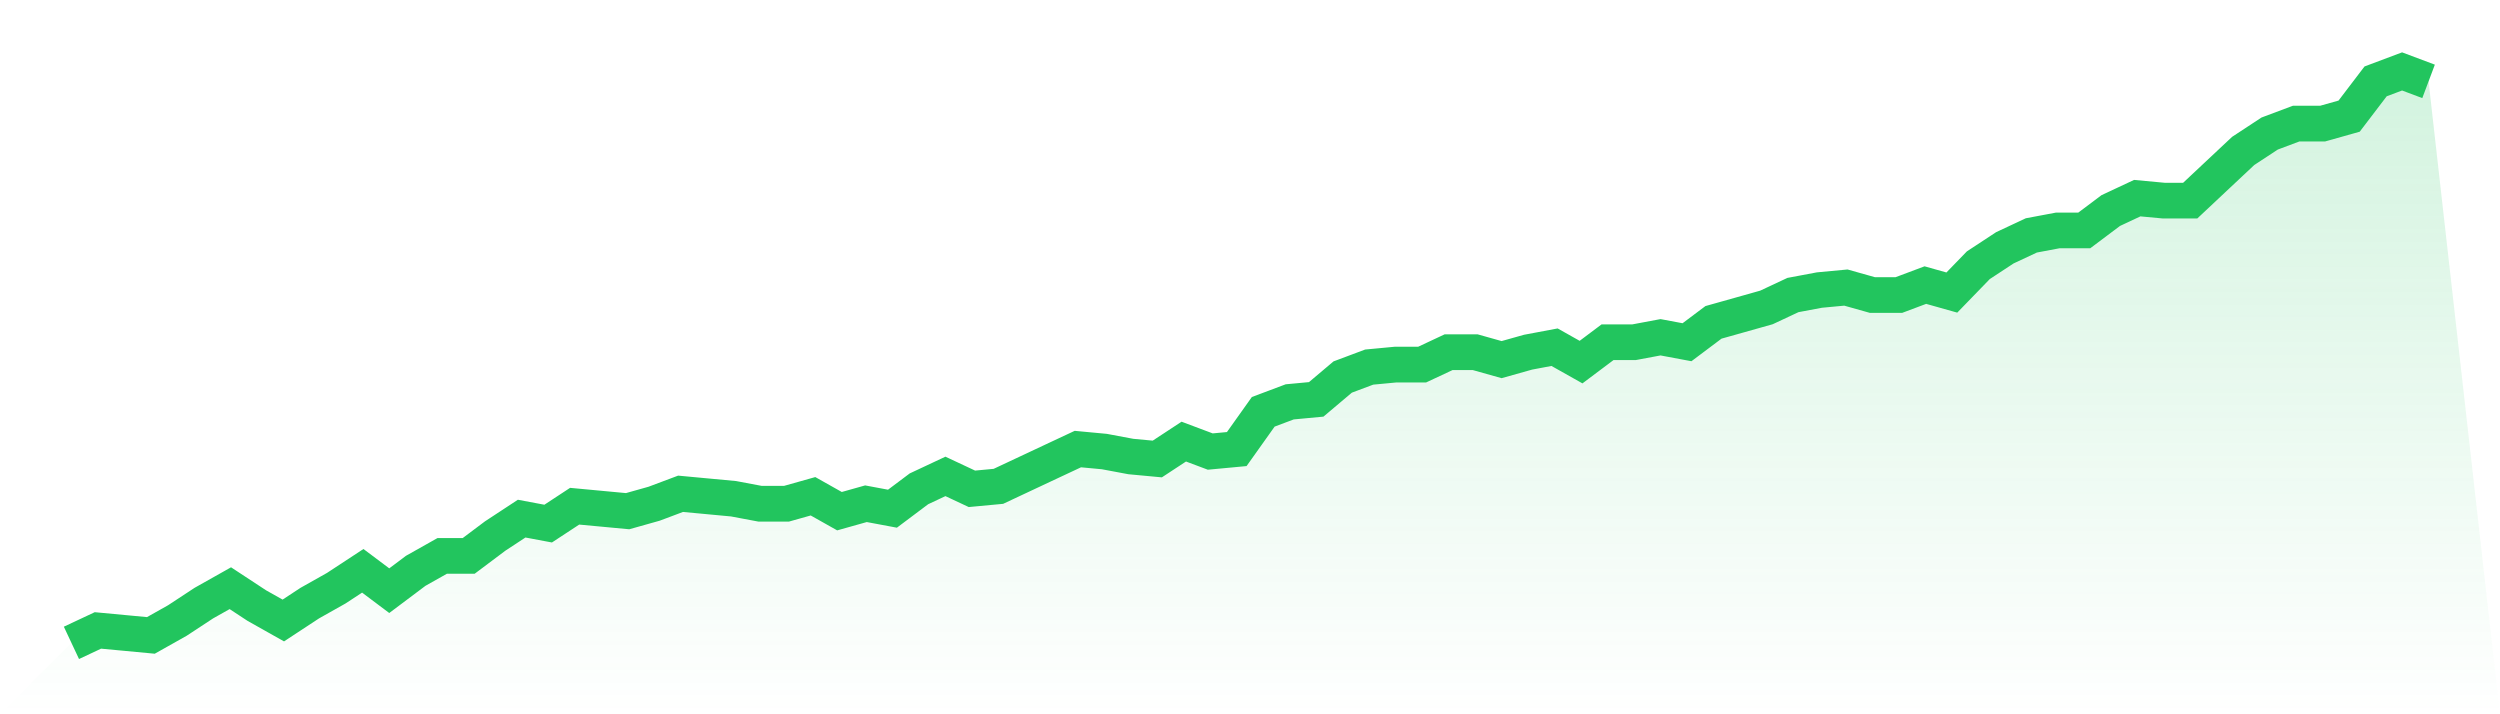 <svg viewBox="0 0 140 40" xmlns="http://www.w3.org/2000/svg">
<defs>
<linearGradient id="gradient" x1="0" x2="0" y1="0" y2="1">
<stop offset="0%" stop-color="#22c55e" stop-opacity="0.2"/>
<stop offset="100%" stop-color="#22c55e" stop-opacity="0"/>
</linearGradient>
</defs>
<path d="M4,36 L4,36 L5.483,35.304 L6.966,35.443 L8.449,35.583 L9.933,34.748 L11.416,33.774 L12.899,32.939 L14.382,33.913 L15.865,34.748 L17.348,33.774 L18.831,32.939 L20.315,31.965 L21.798,33.078 L23.281,31.965 L24.764,31.13 L26.247,31.13 L27.73,30.017 L29.213,29.043 L30.697,29.322 L32.18,28.348 L33.663,28.487 L35.146,28.626 L36.629,28.209 L38.112,27.652 L39.596,27.791 L41.079,27.93 L42.562,28.209 L44.045,28.209 L45.528,27.791 L47.011,28.626 L48.494,28.209 L49.978,28.487 L51.461,27.374 L52.944,26.678 L54.427,27.374 L55.91,27.235 L57.393,26.539 L58.876,25.843 L60.36,25.148 L61.843,25.287 L63.326,25.565 L64.809,25.704 L66.292,24.73 L67.775,25.287 L69.258,25.148 L70.742,23.061 L72.225,22.504 L73.708,22.365 L75.191,21.113 L76.674,20.557 L78.157,20.417 L79.64,20.417 L81.124,19.722 L82.607,19.722 L84.09,20.139 L85.573,19.722 L87.056,19.443 L88.539,20.278 L90.022,19.165 L91.506,19.165 L92.989,18.887 L94.472,19.165 L95.955,18.052 L97.438,17.635 L98.921,17.217 L100.404,16.522 L101.888,16.243 L103.371,16.104 L104.854,16.522 L106.337,16.522 L107.82,15.965 L109.303,16.383 L110.787,14.852 L112.27,13.878 L113.753,13.183 L115.236,12.904 L116.719,12.904 L118.202,11.791 L119.685,11.096 L121.169,11.235 L122.652,11.235 L124.135,9.843 L125.618,8.452 L127.101,7.478 L128.584,6.922 L130.067,6.922 L131.551,6.504 L133.034,4.557 L134.517,4 L136,4.557 L140,40 L0,40 z" fill="url(#gradient)"/>
<path d="M4,36 L4,36 L5.483,35.304 L6.966,35.443 L8.449,35.583 L9.933,34.748 L11.416,33.774 L12.899,32.939 L14.382,33.913 L15.865,34.748 L17.348,33.774 L18.831,32.939 L20.315,31.965 L21.798,33.078 L23.281,31.965 L24.764,31.13 L26.247,31.13 L27.73,30.017 L29.213,29.043 L30.697,29.322 L32.18,28.348 L33.663,28.487 L35.146,28.626 L36.629,28.209 L38.112,27.652 L39.596,27.791 L41.079,27.93 L42.562,28.209 L44.045,28.209 L45.528,27.791 L47.011,28.626 L48.494,28.209 L49.978,28.487 L51.461,27.374 L52.944,26.678 L54.427,27.374 L55.91,27.235 L57.393,26.539 L58.876,25.843 L60.36,25.148 L61.843,25.287 L63.326,25.565 L64.809,25.704 L66.292,24.73 L67.775,25.287 L69.258,25.148 L70.742,23.061 L72.225,22.504 L73.708,22.365 L75.191,21.113 L76.674,20.557 L78.157,20.417 L79.64,20.417 L81.124,19.722 L82.607,19.722 L84.09,20.139 L85.573,19.722 L87.056,19.443 L88.539,20.278 L90.022,19.165 L91.506,19.165 L92.989,18.887 L94.472,19.165 L95.955,18.052 L97.438,17.635 L98.921,17.217 L100.404,16.522 L101.888,16.243 L103.371,16.104 L104.854,16.522 L106.337,16.522 L107.82,15.965 L109.303,16.383 L110.787,14.852 L112.27,13.878 L113.753,13.183 L115.236,12.904 L116.719,12.904 L118.202,11.791 L119.685,11.096 L121.169,11.235 L122.652,11.235 L124.135,9.843 L125.618,8.452 L127.101,7.478 L128.584,6.922 L130.067,6.922 L131.551,6.504 L133.034,4.557 L134.517,4 L136,4.557" fill="none" stroke="#22c55e" stroke-width="2"/>
</svg>